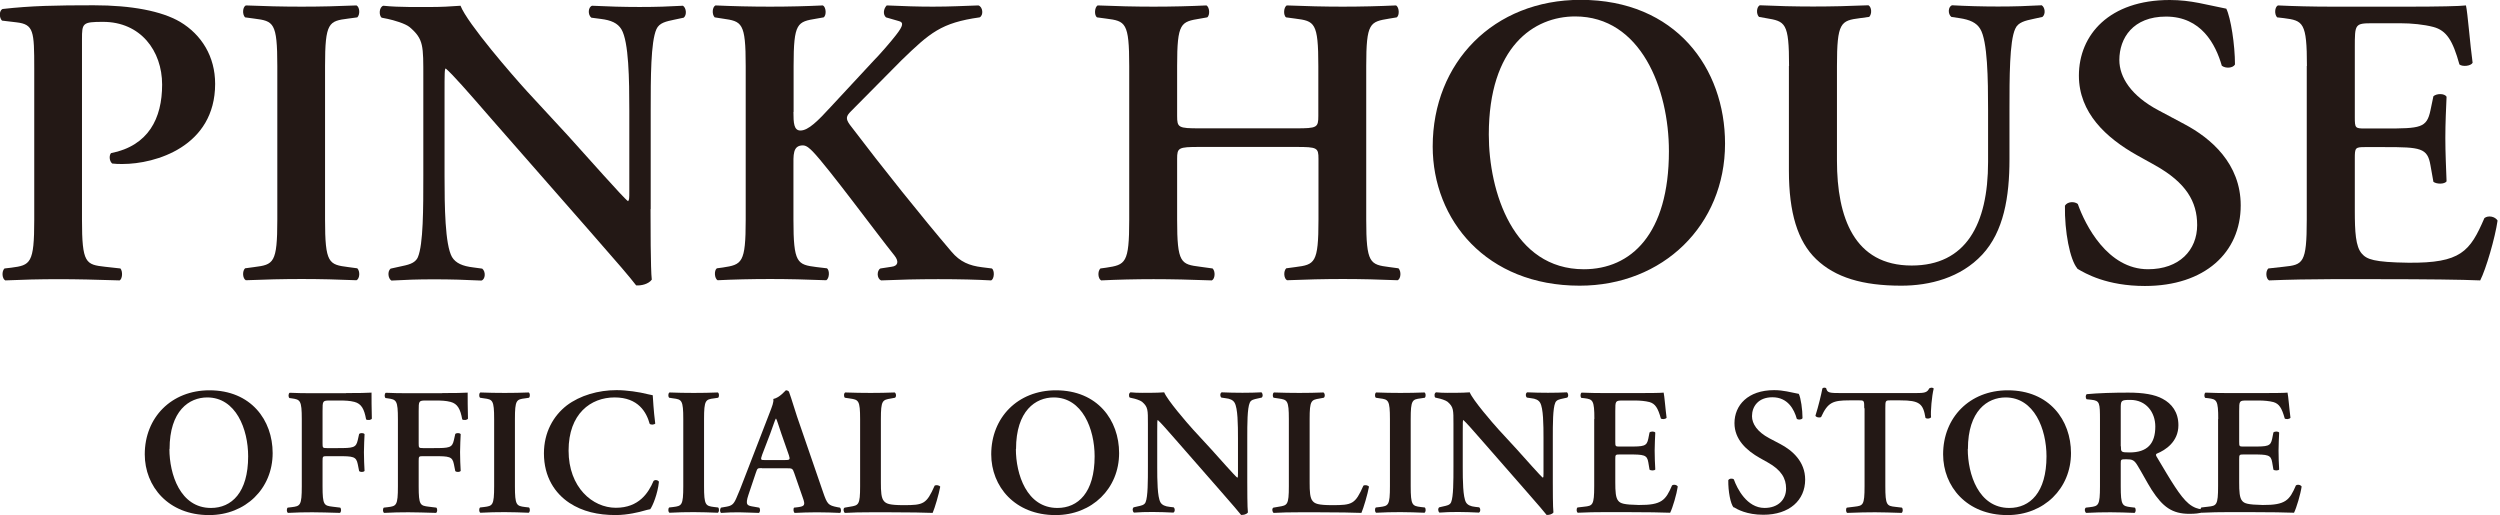 <svg width="199" height="41" viewBox="0 0 199 41" fill="none" xmlns="http://www.w3.org/2000/svg">
<g clip-path="url(#clip0_1616_9255)">
<path d="M2.726 5.454C2.726 2.468 2.689 1.938 1.307 1.777L0.16 1.641C-0.075 1.407 -0.075 0.852 0.197 0.716C2.492 0.457 4.466 0.42 7.464 0.42C10.462 0.42 12.856 0.876 14.336 1.74C16.051 2.764 17.125 4.504 17.125 6.675C17.125 11.672 12.362 13.054 9.759 13.054C9.463 13.054 9.204 13.054 8.932 13.017C8.698 12.82 8.673 12.388 8.834 12.191C11.819 11.598 12.905 9.427 12.905 6.737C12.905 4.047 11.19 1.74 8.204 1.74C6.563 1.74 6.526 1.839 6.526 3.122V17.484C6.526 20.963 6.822 21.062 8.365 21.235L9.586 21.37C9.784 21.605 9.747 22.197 9.524 22.32C7.587 22.259 6.107 22.222 4.663 22.222C3.22 22.222 1.739 22.259 0.419 22.32C0.16 22.185 0.123 21.592 0.357 21.37L0.888 21.309C2.43 21.111 2.726 20.975 2.726 17.496V5.454Z" fill="#231815"/>
<path d="M25.874 17.483C25.874 20.962 26.17 21.061 27.713 21.259L28.441 21.357C28.675 21.592 28.638 22.184 28.379 22.307C26.935 22.246 25.455 22.209 24.011 22.209C22.567 22.209 21.025 22.246 19.569 22.307C19.31 22.172 19.273 21.579 19.508 21.357L20.236 21.259C21.778 21.061 22.074 20.962 22.074 17.483V5.256C22.074 1.777 21.778 1.678 20.236 1.48L19.508 1.382C19.273 1.147 19.31 0.555 19.569 0.432C21.013 0.493 22.494 0.53 24.011 0.53C25.529 0.53 26.935 0.493 28.379 0.432C28.638 0.567 28.675 1.16 28.441 1.382L27.713 1.48C26.17 1.678 25.874 1.777 25.874 5.256V17.483Z" fill="#231815"/>
<path d="M51.783 16.633C51.783 17.619 51.783 21.494 51.882 22.259C51.623 22.616 51.031 22.752 50.636 22.715C50.105 22.024 49.291 21.074 46.922 18.372L39.235 9.6C37.126 7.169 36.052 5.948 35.484 5.454C35.386 5.454 35.386 5.812 35.386 7.564V13.98C35.386 16.447 35.423 19.47 35.978 20.457C36.274 20.951 36.829 21.185 37.656 21.284L38.384 21.383C38.68 21.617 38.643 22.234 38.322 22.333C37.101 22.271 35.83 22.234 34.572 22.234C33.19 22.234 32.301 22.271 31.154 22.333C30.895 22.172 30.821 21.605 31.092 21.383L31.82 21.222C32.449 21.087 33.041 20.988 33.264 20.47C33.696 19.446 33.696 16.596 33.696 13.992V6.207C33.696 3.64 33.733 3.122 32.61 2.16C32.252 1.864 31.326 1.604 30.87 1.506L30.377 1.407C30.142 1.21 30.179 0.556 30.512 0.457C31.758 0.593 33.572 0.556 34.386 0.556C35.077 0.556 35.867 0.519 36.657 0.457C37.212 1.876 40.802 6.009 41.95 7.268L45.232 10.821C46.614 12.339 49.673 15.818 49.994 16.016C50.093 15.917 50.093 15.757 50.093 15.226V8.81C50.093 6.342 50.056 3.32 49.464 2.332C49.168 1.839 48.637 1.604 47.823 1.506L47.07 1.407C46.774 1.173 46.811 0.556 47.132 0.457C48.415 0.519 49.624 0.556 50.907 0.556C52.326 0.556 53.178 0.519 54.362 0.457C54.621 0.617 54.695 1.185 54.424 1.407L53.671 1.567C53.042 1.703 52.487 1.802 52.252 2.32C51.796 3.344 51.796 6.194 51.796 8.798V16.657L51.783 16.633Z" fill="#231815"/>
<path d="M63.158 8.908C63.158 9.796 63.195 10.389 63.714 10.389C64.343 10.389 65.095 9.636 66.181 8.451L69.537 4.836C69.969 4.405 70.919 3.319 71.314 2.801C71.906 2.048 71.943 1.777 71.548 1.678L70.524 1.382C70.265 1.147 70.327 0.691 70.586 0.432C71.968 0.493 73.054 0.53 74.263 0.53C75.682 0.53 76.693 0.469 77.878 0.432C78.236 0.53 78.31 1.221 77.977 1.382C74.917 1.814 74.028 2.603 71.758 4.799L67.748 8.846C67.353 9.241 67.292 9.439 67.649 9.932C70.24 13.35 73.374 17.261 75.731 20.025C76.422 20.851 77.174 21.148 78.162 21.271L78.951 21.37C79.186 21.53 79.149 22.221 78.889 22.32C77.742 22.258 76.422 22.221 74.682 22.221C73.066 22.221 71.598 22.258 70.142 22.32C69.784 22.184 69.784 21.53 70.08 21.37L70.968 21.234C71.499 21.172 71.561 20.802 71.203 20.346C69.821 18.631 65.91 13.313 64.701 12.067C64.466 11.832 64.207 11.573 63.911 11.573C63.084 11.573 63.158 12.363 63.158 13.313V17.483C63.158 20.962 63.454 21.061 64.997 21.259L65.823 21.357C66.058 21.518 66.021 22.184 65.762 22.307C64.219 22.246 62.739 22.209 61.295 22.209C59.852 22.209 58.309 22.246 57.125 22.307C56.866 22.172 56.829 21.518 57.063 21.357L57.52 21.296C59.062 21.061 59.358 20.962 59.358 17.483V5.256C59.358 1.777 59.062 1.702 57.52 1.48L56.89 1.382C56.656 1.147 56.693 0.555 56.952 0.432C58.297 0.493 59.778 0.53 61.295 0.53C62.813 0.53 64.219 0.493 65.502 0.432C65.762 0.567 65.799 1.221 65.564 1.382L65.009 1.48C63.467 1.739 63.171 1.777 63.171 5.256V8.908H63.158Z" fill="#231815"/>
<path d="M95.476 11.697C93.798 11.697 93.699 11.758 93.699 12.646V17.483C93.699 20.962 93.995 21.037 95.537 21.234L96.525 21.37C96.759 21.604 96.722 22.196 96.463 22.32C94.748 22.258 93.279 22.221 91.824 22.221C90.368 22.221 88.899 22.258 87.653 22.32C87.394 22.184 87.357 21.592 87.592 21.37L88.048 21.308C89.59 21.073 89.886 20.975 89.886 17.495V5.256C89.886 1.777 89.59 1.678 88.048 1.48L87.32 1.382C87.086 1.221 87.123 0.555 87.382 0.432C88.825 0.493 90.368 0.53 91.824 0.53C93.279 0.53 94.748 0.493 96.031 0.432C96.29 0.567 96.327 1.221 96.093 1.382L95.537 1.48C93.995 1.739 93.699 1.777 93.699 5.256V9.229C93.699 10.154 93.798 10.216 95.476 10.216H103.162C104.84 10.216 104.939 10.154 104.939 9.229V5.256C104.939 1.777 104.643 1.678 103.101 1.48L102.373 1.382C102.138 1.221 102.175 0.555 102.434 0.432C103.952 0.493 105.42 0.53 106.876 0.53C108.332 0.53 109.8 0.493 111.121 0.432C111.38 0.567 111.417 1.221 111.182 1.382L110.59 1.48C109.048 1.739 108.752 1.777 108.752 5.256V17.483C108.752 20.962 109.048 21.061 110.59 21.259L111.318 21.357C111.552 21.592 111.515 22.184 111.256 22.307C109.813 22.246 108.332 22.209 106.889 22.209C105.445 22.209 103.903 22.246 102.447 22.307C102.188 22.172 102.151 21.579 102.385 21.357L103.113 21.259C104.655 21.061 104.951 20.962 104.951 17.483V12.646C104.951 11.758 104.853 11.697 103.175 11.697H95.488H95.476Z" fill="#231815"/>
<path d="M137.313 11.438C137.313 17.916 132.378 22.74 125.74 22.74C118.312 22.74 114.043 17.509 114.043 11.66C114.043 4.961 118.904 -0.012 125.814 -0.012C133.402 -0.012 137.313 5.442 137.313 11.426V11.438ZM118.509 10.71C118.509 15.251 120.447 21.432 126.073 21.432C129.824 21.432 132.846 18.644 132.846 12.03C132.846 7.07 130.613 1.308 125.382 1.308C122.1 1.308 118.509 3.702 118.509 10.71Z" fill="#231815"/>
<path d="M142.409 5.257C142.409 1.777 142.113 1.703 140.571 1.444L140.015 1.345C139.781 1.111 139.818 0.556 140.077 0.42C141.397 0.482 142.866 0.519 144.321 0.519C145.777 0.519 147.283 0.482 148.726 0.42C148.985 0.556 149.022 1.111 148.788 1.345L148.06 1.444C146.518 1.641 146.222 1.777 146.222 5.257V12.783C146.222 17.323 147.603 21.136 152.169 21.136C156.475 21.136 158.251 17.878 158.251 12.882V8.773C158.251 6.305 158.214 3.245 157.622 2.295C157.326 1.802 156.795 1.567 155.981 1.444L155.327 1.345C155.031 1.111 155.068 0.519 155.389 0.42C156.512 0.482 157.758 0.519 159.041 0.519C160.423 0.519 161.311 0.482 162.52 0.42C162.78 0.58 162.854 1.111 162.582 1.345L161.854 1.506C161.225 1.641 160.633 1.765 160.411 2.295C159.954 3.282 159.954 6.17 159.954 8.773V12.684C159.954 15.67 159.498 18.434 157.783 20.272C156.068 22.111 153.612 22.74 151.342 22.74C148.257 22.74 146.086 22.086 144.568 20.63C143.088 19.211 142.397 16.916 142.397 13.597V5.244L142.409 5.257Z" fill="#231815"/>
<path d="M165.356 21.37C164.764 20.679 164.332 18.409 164.369 16.373C164.567 16.04 165.122 16.015 165.393 16.237C165.986 17.915 167.762 21.431 170.983 21.431C173.475 21.431 174.894 19.914 174.894 17.915C174.894 16.04 174.006 14.534 171.538 13.153L170.119 12.363C167.651 10.981 165.48 8.982 165.48 6.021C165.48 2.764 167.91 0 172.71 0C174.425 0 175.671 0.395 177.214 0.691C177.571 1.419 177.904 3.578 177.904 5.133C177.744 5.429 177.152 5.466 176.856 5.231C176.362 3.516 175.215 1.32 172.414 1.32C169.786 1.32 168.7 3.035 168.7 4.775C168.7 6.157 169.65 7.637 171.822 8.785L173.858 9.871C175.992 10.993 178.361 13.029 178.361 16.348C178.361 20.099 175.499 22.764 170.736 22.764C167.713 22.764 165.998 21.777 165.344 21.382L165.356 21.37Z" fill="#231815"/>
<path d="M183.631 5.256C183.631 1.777 183.335 1.641 181.792 1.443L181.262 1.382C181.027 1.147 181.064 0.555 181.323 0.432C182.57 0.493 184.112 0.53 185.568 0.53H191.848C193.958 0.53 195.858 0.493 196.29 0.432C196.425 0.987 196.623 3.59 196.82 4.997C196.685 5.256 196.031 5.33 195.771 5.133C195.241 3.22 194.747 2.43 193.699 2.147C192.946 1.949 191.959 1.851 191.071 1.851H188.862C187.443 1.851 187.443 1.912 187.443 3.788V9.34C187.443 10.191 187.48 10.228 188.233 10.228H189.812C192.675 10.228 193.168 10.191 193.464 8.785L193.699 7.662C193.958 7.427 194.587 7.427 194.747 7.699C194.71 8.587 194.649 9.772 194.649 10.981C194.649 12.19 194.71 13.374 194.747 14.436C194.587 14.67 193.958 14.67 193.699 14.473L193.464 13.152C193.23 11.771 192.675 11.709 189.812 11.709H188.233C187.48 11.709 187.443 11.771 187.443 12.597V16.767C187.443 18.445 187.505 19.63 187.998 20.185C188.393 20.642 188.948 20.876 191.712 20.913C195.883 20.95 196.61 20.025 197.758 17.36C198.054 17.125 198.609 17.224 198.807 17.557C198.609 18.939 197.881 21.431 197.425 22.32C195.981 22.258 193.156 22.221 189.306 22.221H185.555C184.112 22.221 182.101 22.258 180.62 22.32C180.361 22.184 180.324 21.592 180.558 21.37L181.78 21.234C183.322 21.073 183.618 20.975 183.618 17.483V5.256H183.631Z" fill="#231815"/>
<path d="M21.703 36.065C21.703 38.891 19.543 41.001 16.644 41.001C13.399 41.001 11.523 38.718 11.523 36.164C11.523 33.228 13.646 31.068 16.669 31.068C19.988 31.068 21.703 33.45 21.703 36.065ZM13.485 35.745C13.485 37.731 14.337 40.433 16.792 40.433C18.433 40.433 19.753 39.212 19.753 36.325C19.753 34.153 18.778 31.636 16.496 31.636C15.065 31.636 13.498 32.685 13.498 35.745H13.485Z" fill="#231815"/>
<path d="M27.55 31.289C28.476 31.289 29.278 31.277 29.574 31.252C29.574 31.573 29.574 32.646 29.599 33.325C29.537 33.436 29.278 33.473 29.142 33.386C28.994 32.56 28.772 32.14 28.217 31.992C27.834 31.893 27.464 31.881 27.008 31.881H26.28C25.675 31.881 25.675 31.906 25.675 32.72V35.287C25.675 35.644 25.687 35.669 26.02 35.669H26.872C28.118 35.669 28.34 35.644 28.476 35.04L28.587 34.546C28.673 34.448 28.945 34.448 29.019 34.559C29.006 34.929 28.969 35.459 28.969 35.99C28.969 36.52 28.994 37.039 29.019 37.483C28.945 37.594 28.673 37.594 28.587 37.495L28.476 36.94C28.352 36.335 28.118 36.311 26.872 36.311H26.02C25.687 36.311 25.675 36.335 25.675 36.693V38.704C25.675 40.222 25.798 40.246 26.477 40.333L27.082 40.407C27.18 40.506 27.168 40.765 27.057 40.826C26.132 40.802 25.49 40.777 24.861 40.777C24.232 40.777 23.578 40.789 22.924 40.826C22.813 40.765 22.8 40.506 22.899 40.407L23.22 40.37C23.898 40.284 24.022 40.246 24.022 38.717V33.374C24.022 31.857 23.898 31.807 23.22 31.709L23.035 31.684C22.936 31.585 22.948 31.326 23.059 31.264C23.565 31.289 24.207 31.301 24.836 31.301H27.55V31.289Z" fill="#231815"/>
<path d="M35.203 31.289C36.128 31.289 36.93 31.277 37.226 31.252C37.226 31.573 37.226 32.646 37.251 33.325C37.189 33.436 36.93 33.473 36.794 33.386C36.646 32.56 36.424 32.14 35.869 31.992C35.487 31.893 35.117 31.881 34.66 31.881H33.932C33.327 31.881 33.327 31.906 33.327 32.72V35.287C33.327 35.644 33.34 35.669 33.673 35.669H34.524C35.77 35.669 35.992 35.644 36.128 35.04L36.239 34.546C36.326 34.448 36.597 34.448 36.671 34.559C36.659 34.929 36.622 35.459 36.622 35.99C36.622 36.52 36.646 37.039 36.671 37.483C36.597 37.594 36.326 37.594 36.239 37.495L36.128 36.94C36.005 36.335 35.77 36.311 34.524 36.311H33.673C33.34 36.311 33.327 36.335 33.327 36.693V38.704C33.327 40.222 33.451 40.246 34.129 40.333L34.734 40.407C34.833 40.506 34.82 40.765 34.709 40.826C33.784 40.802 33.142 40.777 32.513 40.777C31.884 40.777 31.23 40.789 30.576 40.826C30.465 40.765 30.453 40.506 30.551 40.407L30.872 40.37C31.551 40.284 31.674 40.246 31.674 38.717V33.374C31.674 31.857 31.551 31.807 30.872 31.709L30.687 31.684C30.588 31.585 30.601 31.326 30.712 31.264C31.218 31.289 31.859 31.301 32.488 31.301H35.203V31.289Z" fill="#231815"/>
<path d="M40.988 38.705C40.988 40.222 41.111 40.272 41.79 40.358L42.11 40.395C42.209 40.494 42.197 40.753 42.086 40.815C41.456 40.79 40.803 40.765 40.173 40.765C39.544 40.765 38.865 40.778 38.236 40.815C38.125 40.753 38.113 40.494 38.212 40.395L38.532 40.358C39.211 40.272 39.334 40.235 39.334 38.705V33.362C39.334 31.845 39.211 31.796 38.532 31.709L38.212 31.66C38.113 31.561 38.125 31.302 38.236 31.24C38.865 31.265 39.519 31.277 40.173 31.277C40.827 31.277 41.456 31.265 42.086 31.24C42.197 31.302 42.209 31.561 42.11 31.66L41.79 31.709C41.111 31.796 40.988 31.832 40.988 33.362V38.705Z" fill="#231815"/>
<path d="M52.168 33.707C52.069 33.819 51.81 33.831 51.712 33.732C51.465 32.831 50.823 31.635 48.923 31.635C47.023 31.635 45.259 32.93 45.259 35.867C45.259 38.803 47.171 40.419 49.022 40.419C50.873 40.419 51.625 39.21 52.02 38.285C52.143 38.161 52.378 38.211 52.452 38.347C52.353 39.309 51.958 40.259 51.761 40.531C51.588 40.555 51.415 40.617 51.255 40.654C50.934 40.753 49.947 40.999 49.01 40.999C47.591 40.999 46.369 40.715 45.333 40.037C44.173 39.272 43.297 37.964 43.297 36.089C43.297 34.411 44.05 33.103 45.111 32.276C46.172 31.474 47.628 31.055 49.071 31.055C49.886 31.055 50.885 31.203 51.551 31.375L51.958 31.462C51.983 31.795 52.02 32.634 52.156 33.707H52.168Z" fill="#231815"/>
<path d="M56.042 38.705C56.042 40.222 56.166 40.272 56.844 40.358L57.165 40.395C57.264 40.494 57.251 40.753 57.14 40.815C56.511 40.79 55.857 40.765 55.228 40.765C54.599 40.765 53.92 40.778 53.291 40.815C53.18 40.753 53.167 40.494 53.266 40.395L53.587 40.358C54.266 40.272 54.389 40.235 54.389 38.705V33.362C54.389 31.845 54.266 31.796 53.587 31.709L53.266 31.66C53.167 31.561 53.18 31.302 53.291 31.24C53.92 31.265 54.574 31.277 55.228 31.277C55.882 31.277 56.511 31.265 57.14 31.24C57.251 31.302 57.264 31.561 57.165 31.66L56.844 31.709C56.166 31.796 56.042 31.832 56.042 33.362V38.705Z" fill="#231815"/>
<path d="M60.654 37.262C60.284 37.262 60.296 37.262 60.161 37.645L59.581 39.372C59.297 40.223 59.482 40.248 60.013 40.334L60.432 40.408C60.531 40.507 60.519 40.766 60.407 40.828C59.951 40.803 59.408 40.803 58.816 40.779C58.347 40.779 57.89 40.791 57.397 40.828C57.298 40.754 57.286 40.544 57.385 40.408L57.816 40.334C58.236 40.26 58.396 40.149 58.606 39.668C58.779 39.298 59.013 38.693 59.309 37.916L61.283 32.808C61.456 32.352 61.604 32.006 61.555 31.759C62.061 31.661 62.53 31.068 62.554 31.068C62.665 31.068 62.739 31.105 62.801 31.179C63.035 31.821 63.221 32.5 63.443 33.154L65.516 39.175C65.849 40.137 65.923 40.223 66.651 40.371L66.86 40.408C66.971 40.507 66.971 40.754 66.873 40.828C66.28 40.803 65.75 40.779 65.01 40.779C64.393 40.779 63.763 40.803 63.258 40.828C63.147 40.754 63.134 40.495 63.208 40.408L63.529 40.371C64.047 40.297 64.121 40.211 63.899 39.606L63.221 37.657C63.097 37.275 63.035 37.275 62.628 37.275H60.642L60.654 37.262ZM62.456 36.621C62.863 36.621 62.912 36.596 62.801 36.25L62.197 34.523C61.937 33.758 61.851 33.437 61.777 33.326H61.752C61.691 33.425 61.555 33.844 61.308 34.523L60.666 36.201C60.519 36.621 60.556 36.621 60.901 36.621H62.468H62.456Z" fill="#231815"/>
<path d="M70.118 38.409C70.118 39.124 70.142 39.643 70.365 39.889C70.537 40.087 70.772 40.21 71.919 40.21C73.511 40.21 73.745 40.136 74.399 38.656C74.547 38.581 74.769 38.631 74.843 38.742C74.732 39.346 74.412 40.432 74.239 40.827C73.634 40.802 72.4 40.778 70.796 40.778H69.303C68.576 40.778 67.848 40.79 67.255 40.827C67.144 40.765 67.095 40.482 67.231 40.408L67.662 40.334C68.341 40.222 68.465 40.21 68.465 38.705V33.362C68.465 31.869 68.341 31.82 67.662 31.721L67.255 31.66C67.157 31.586 67.157 31.302 67.28 31.24C67.996 31.265 68.65 31.277 69.303 31.277C69.957 31.277 70.587 31.265 71.216 31.24C71.339 31.302 71.364 31.586 71.241 31.66L70.92 31.721C70.241 31.832 70.118 31.869 70.118 33.362V38.409Z" fill="#231815"/>
<path d="M89.081 36.065C89.081 38.891 86.922 41.001 84.023 41.001C80.778 41.001 78.902 38.718 78.902 36.164C78.902 33.228 81.025 31.068 84.047 31.068C87.366 31.068 89.081 33.45 89.081 36.065ZM80.864 35.745C80.864 37.731 81.716 40.433 84.171 40.433C85.812 40.433 87.132 39.212 87.132 36.325C87.132 34.153 86.157 31.636 83.875 31.636C82.443 31.636 80.876 32.685 80.876 35.745H80.864Z" fill="#231815"/>
<path d="M99.283 38.335C99.283 38.767 99.283 40.458 99.333 40.791C99.222 40.951 98.963 41 98.79 40.988C98.555 40.692 98.198 40.273 97.161 39.088L93.805 35.251C92.88 34.19 92.411 33.659 92.164 33.437C92.115 33.437 92.115 33.597 92.115 34.362V37.163C92.115 38.237 92.127 39.557 92.374 39.989C92.497 40.198 92.744 40.309 93.102 40.346L93.423 40.383C93.546 40.482 93.534 40.754 93.398 40.803C92.868 40.778 92.3 40.754 91.757 40.754C91.153 40.754 90.77 40.766 90.264 40.803C90.153 40.729 90.116 40.482 90.239 40.383L90.56 40.309C90.832 40.248 91.091 40.211 91.189 39.976C91.375 39.532 91.374 38.286 91.374 37.151V33.745C91.374 32.623 91.387 32.401 90.906 31.981C90.745 31.858 90.35 31.734 90.141 31.697L89.931 31.648C89.832 31.562 89.845 31.278 89.993 31.229C90.535 31.29 91.325 31.265 91.683 31.265C91.979 31.265 92.325 31.253 92.67 31.229C92.917 31.845 94.484 33.659 94.977 34.202L96.409 35.757C97.013 36.423 98.346 37.941 98.494 38.027C98.543 37.977 98.543 37.916 98.543 37.681V34.881C98.543 33.807 98.531 32.487 98.272 32.055C98.148 31.845 97.914 31.734 97.556 31.697L97.223 31.648C97.1 31.549 97.112 31.278 97.248 31.229C97.803 31.253 98.333 31.265 98.901 31.265C99.518 31.265 99.888 31.253 100.406 31.229C100.517 31.302 100.554 31.549 100.431 31.648L100.098 31.722C99.826 31.784 99.579 31.821 99.481 32.055C99.283 32.499 99.283 33.745 99.283 34.881V38.311V38.335Z" fill="#231815"/>
<path d="M104.247 38.409C104.247 39.124 104.271 39.643 104.493 39.889C104.666 40.087 104.901 40.21 106.048 40.21C107.64 40.21 107.874 40.136 108.528 38.656C108.676 38.581 108.898 38.631 108.972 38.742C108.861 39.346 108.54 40.432 108.368 40.827C107.763 40.802 106.529 40.778 104.925 40.778H103.432C102.704 40.778 101.976 40.79 101.384 40.827C101.273 40.765 101.224 40.482 101.36 40.408L101.791 40.334C102.47 40.222 102.593 40.21 102.593 38.705V33.362C102.593 31.869 102.47 31.82 101.791 31.721L101.384 31.66C101.286 31.586 101.286 31.302 101.409 31.24C102.125 31.265 102.778 31.277 103.432 31.277C104.086 31.277 104.716 31.265 105.345 31.24C105.468 31.302 105.493 31.586 105.37 31.66L105.049 31.721C104.37 31.832 104.247 31.869 104.247 33.362V38.409Z" fill="#231815"/>
<path d="M112.292 38.705C112.292 40.222 112.416 40.272 113.094 40.358L113.415 40.395C113.514 40.494 113.501 40.753 113.39 40.815C112.761 40.79 112.107 40.765 111.478 40.765C110.849 40.765 110.17 40.778 109.541 40.815C109.43 40.753 109.417 40.494 109.516 40.395L109.837 40.358C110.516 40.272 110.639 40.235 110.639 38.705V33.362C110.639 31.845 110.516 31.796 109.837 31.709L109.516 31.66C109.417 31.561 109.43 31.302 109.541 31.24C110.17 31.265 110.824 31.277 111.478 31.277C112.132 31.277 112.761 31.265 113.39 31.24C113.501 31.302 113.514 31.561 113.415 31.66L113.094 31.709C112.416 31.796 112.292 31.832 112.292 33.362V38.705Z" fill="#231815"/>
<path d="M123.604 38.335C123.604 38.767 123.604 40.458 123.653 40.791C123.542 40.951 123.283 41 123.11 40.988C122.876 40.692 122.518 40.273 121.481 39.088L118.125 35.251C117.2 34.19 116.731 33.659 116.485 33.437C116.435 33.437 116.435 33.597 116.435 34.362V37.163C116.435 38.237 116.447 39.557 116.694 39.989C116.818 40.198 117.064 40.309 117.422 40.346L117.743 40.383C117.866 40.482 117.854 40.754 117.718 40.803C117.188 40.778 116.62 40.754 116.077 40.754C115.473 40.754 115.09 40.766 114.584 40.803C114.473 40.729 114.436 40.482 114.56 40.383L114.881 40.309C115.152 40.248 115.411 40.211 115.51 39.976C115.695 39.532 115.695 38.286 115.695 37.151V33.745C115.695 32.623 115.707 32.401 115.226 31.981C115.066 31.858 114.671 31.734 114.461 31.697L114.251 31.648C114.153 31.562 114.165 31.278 114.313 31.229C114.856 31.29 115.646 31.265 116.003 31.265C116.299 31.265 116.645 31.253 116.99 31.229C117.237 31.845 118.804 33.659 119.298 34.202L120.729 35.757C121.333 36.423 122.666 37.941 122.814 38.027C122.863 37.977 122.863 37.916 122.863 37.681V34.881C122.863 33.807 122.851 32.487 122.592 32.055C122.469 31.845 122.234 31.734 121.876 31.697L121.543 31.648C121.42 31.549 121.432 31.278 121.568 31.229C122.123 31.253 122.654 31.265 123.221 31.265C123.838 31.265 124.208 31.253 124.726 31.229C124.837 31.302 124.875 31.549 124.751 31.648L124.418 31.722C124.147 31.784 123.9 31.821 123.801 32.055C123.604 32.499 123.604 33.745 123.604 34.881V38.311V38.335Z" fill="#231815"/>
<path d="M126.912 33.362C126.912 31.844 126.788 31.782 126.11 31.696L125.875 31.672C125.777 31.573 125.789 31.314 125.9 31.252C126.443 31.277 127.122 31.289 127.751 31.289H130.49C131.415 31.289 132.242 31.277 132.427 31.252C132.489 31.499 132.575 32.634 132.661 33.251C132.6 33.362 132.316 33.399 132.205 33.312C131.97 32.473 131.761 32.14 131.304 32.005C130.971 31.918 130.539 31.881 130.157 31.881H129.194C128.577 31.881 128.577 31.906 128.577 32.733V35.163C128.577 35.533 128.59 35.546 128.923 35.546H129.614C130.86 35.546 131.082 35.533 131.206 34.916L131.304 34.423C131.415 34.324 131.687 34.324 131.761 34.435C131.748 34.818 131.711 35.336 131.711 35.867C131.711 36.397 131.736 36.915 131.761 37.372C131.687 37.47 131.415 37.47 131.304 37.384L131.206 36.804C131.107 36.2 130.86 36.175 129.614 36.175H128.923C128.59 36.175 128.577 36.2 128.577 36.557V38.383C128.577 39.111 128.602 39.63 128.824 39.876C128.997 40.074 129.244 40.172 130.453 40.197C132.279 40.209 132.587 39.815 133.093 38.643C133.217 38.544 133.463 38.581 133.55 38.729C133.463 39.334 133.143 40.419 132.945 40.814C132.316 40.789 131.082 40.765 129.392 40.765H127.751C127.122 40.765 126.246 40.777 125.592 40.814C125.481 40.752 125.468 40.493 125.567 40.395L126.097 40.333C126.776 40.259 126.899 40.222 126.899 38.692V33.349L126.912 33.362Z" fill="#231815"/>
<path d="M138.003 40.407C137.744 40.111 137.559 39.112 137.571 38.223C137.657 38.075 137.904 38.063 138.015 38.161C138.274 38.889 139.051 40.432 140.458 40.432C141.544 40.432 142.173 39.766 142.173 38.889C142.173 38.075 141.791 37.409 140.705 36.804L140.088 36.459C139.014 35.854 138.064 34.978 138.064 33.683C138.064 32.264 139.126 31.055 141.223 31.055C141.963 31.055 142.519 31.227 143.185 31.351C143.345 31.672 143.481 32.609 143.481 33.288C143.407 33.411 143.148 33.436 143.024 33.337C142.815 32.585 142.309 31.622 141.087 31.622C139.94 31.622 139.459 32.375 139.459 33.127C139.459 33.732 139.878 34.374 140.828 34.88L141.717 35.348C142.654 35.842 143.691 36.73 143.691 38.174C143.691 39.815 142.445 40.975 140.359 40.975C139.039 40.975 138.287 40.543 138.003 40.37V40.407Z" fill="#231815"/>
<path d="M148.394 32.498C148.394 31.894 148.382 31.869 148.012 31.869H147.21C145.89 31.869 145.495 32.03 144.964 33.189C144.866 33.276 144.557 33.226 144.508 33.091C144.755 32.313 144.964 31.425 145.063 30.919C145.088 30.882 145.149 30.857 145.223 30.857C145.285 30.857 145.334 30.87 145.371 30.919C145.446 31.277 145.643 31.289 146.618 31.289H152.478C153.182 31.289 153.404 31.252 153.564 30.919C153.626 30.894 153.675 30.857 153.737 30.857C153.823 30.857 153.897 30.882 153.922 30.931C153.774 31.524 153.663 32.758 153.712 33.214C153.638 33.325 153.391 33.362 153.268 33.263C153.083 32.141 152.811 31.869 151.269 31.869H150.455C150.085 31.869 150.072 31.894 150.072 32.498V38.705C150.072 40.222 150.196 40.272 150.874 40.346L151.393 40.407C151.491 40.506 151.479 40.765 151.368 40.827C150.529 40.802 149.887 40.777 149.258 40.777C148.629 40.777 147.95 40.79 147.037 40.827C146.926 40.765 146.914 40.481 147.012 40.407L147.617 40.333C148.296 40.247 148.419 40.234 148.419 38.705V32.498H148.394Z" fill="#231815"/>
<path d="M164.851 36.065C164.851 38.891 162.692 41.001 159.792 41.001C156.547 41.001 154.672 38.718 154.672 36.164C154.672 33.228 156.794 31.068 159.817 31.068C163.136 31.068 164.851 33.45 164.851 36.065ZM156.634 35.745C156.634 37.731 157.485 40.433 159.94 40.433C161.581 40.433 162.901 39.212 162.901 36.325C162.901 34.153 161.927 31.636 159.644 31.636C158.213 31.636 156.646 32.685 156.646 35.745H156.634Z" fill="#231815"/>
<path d="M167.158 33.448C167.158 32.066 167.146 31.893 166.467 31.82L166.097 31.782C165.998 31.684 165.998 31.449 166.109 31.375C167.01 31.289 168.232 31.252 169.416 31.252C170.601 31.252 171.514 31.4 172.143 31.745C172.871 32.128 173.401 32.807 173.401 33.843C173.401 35.163 172.377 35.829 171.674 36.113C171.588 36.15 171.612 36.274 171.674 36.36C172.821 38.297 173.537 39.519 174.216 40.086C174.623 40.432 175.03 40.518 175.203 40.53C175.277 40.592 175.277 40.74 175.227 40.814C175.055 40.851 174.783 40.901 174.277 40.901C172.895 40.901 172.155 40.345 171.279 39C170.897 38.396 170.489 37.606 170.144 37.051C169.885 36.619 169.724 36.557 169.256 36.557C168.824 36.557 168.811 36.57 168.811 36.878V38.717C168.811 40.234 168.935 40.284 169.613 40.37L169.934 40.407C170.033 40.506 170.021 40.765 169.91 40.826C169.28 40.802 168.626 40.777 167.997 40.777C167.368 40.777 166.714 40.789 166.06 40.826C165.949 40.765 165.9 40.506 166.035 40.407L166.356 40.37C167.035 40.284 167.158 40.246 167.158 38.717V33.461V33.448ZM168.824 35.521C168.824 35.977 168.824 36.014 169.515 36.014C170.921 36.014 171.563 35.324 171.563 33.954C171.563 32.819 170.835 31.832 169.576 31.832C168.824 31.832 168.811 31.881 168.811 32.535V35.521H168.824Z" fill="#231815"/>
<path d="M176.572 33.362C176.572 31.844 176.449 31.782 175.77 31.696L175.536 31.672C175.437 31.573 175.449 31.314 175.56 31.252C176.103 31.277 176.782 31.289 177.411 31.289H180.15C181.075 31.289 181.902 31.277 182.087 31.252C182.149 31.499 182.235 32.634 182.322 33.251C182.26 33.362 181.976 33.399 181.865 33.312C181.631 32.473 181.421 32.14 180.964 32.005C180.631 31.918 180.199 31.881 179.817 31.881H178.855C178.238 31.881 178.238 31.906 178.238 32.733V35.163C178.238 35.533 178.25 35.546 178.583 35.546H179.274C180.52 35.546 180.742 35.533 180.866 34.916L180.964 34.423C181.075 34.324 181.347 34.324 181.421 34.435C181.409 34.818 181.372 35.336 181.372 35.867C181.372 36.397 181.396 36.915 181.421 37.372C181.347 37.47 181.075 37.47 180.964 37.384L180.866 36.804C180.767 36.2 180.52 36.175 179.274 36.175H178.583C178.25 36.175 178.238 36.2 178.238 36.557V38.383C178.238 39.111 178.262 39.63 178.484 39.876C178.657 40.074 178.904 40.172 180.113 40.197C181.939 40.209 182.248 39.815 182.753 38.643C182.877 38.544 183.124 38.581 183.21 38.729C183.124 39.334 182.803 40.419 182.605 40.814C181.976 40.789 180.742 40.765 179.052 40.765H177.411C176.782 40.765 175.906 40.777 175.252 40.814C175.141 40.752 175.128 40.493 175.227 40.395L175.758 40.333C176.436 40.259 176.56 40.222 176.56 38.692V33.349L176.572 33.362Z" fill="#231815"/>
</g>
<defs>
<clipPath id="clip0_1616_9255">
<rect width="198.819" height="41" fill="white"/>
</clipPath>
</defs>
</svg>
